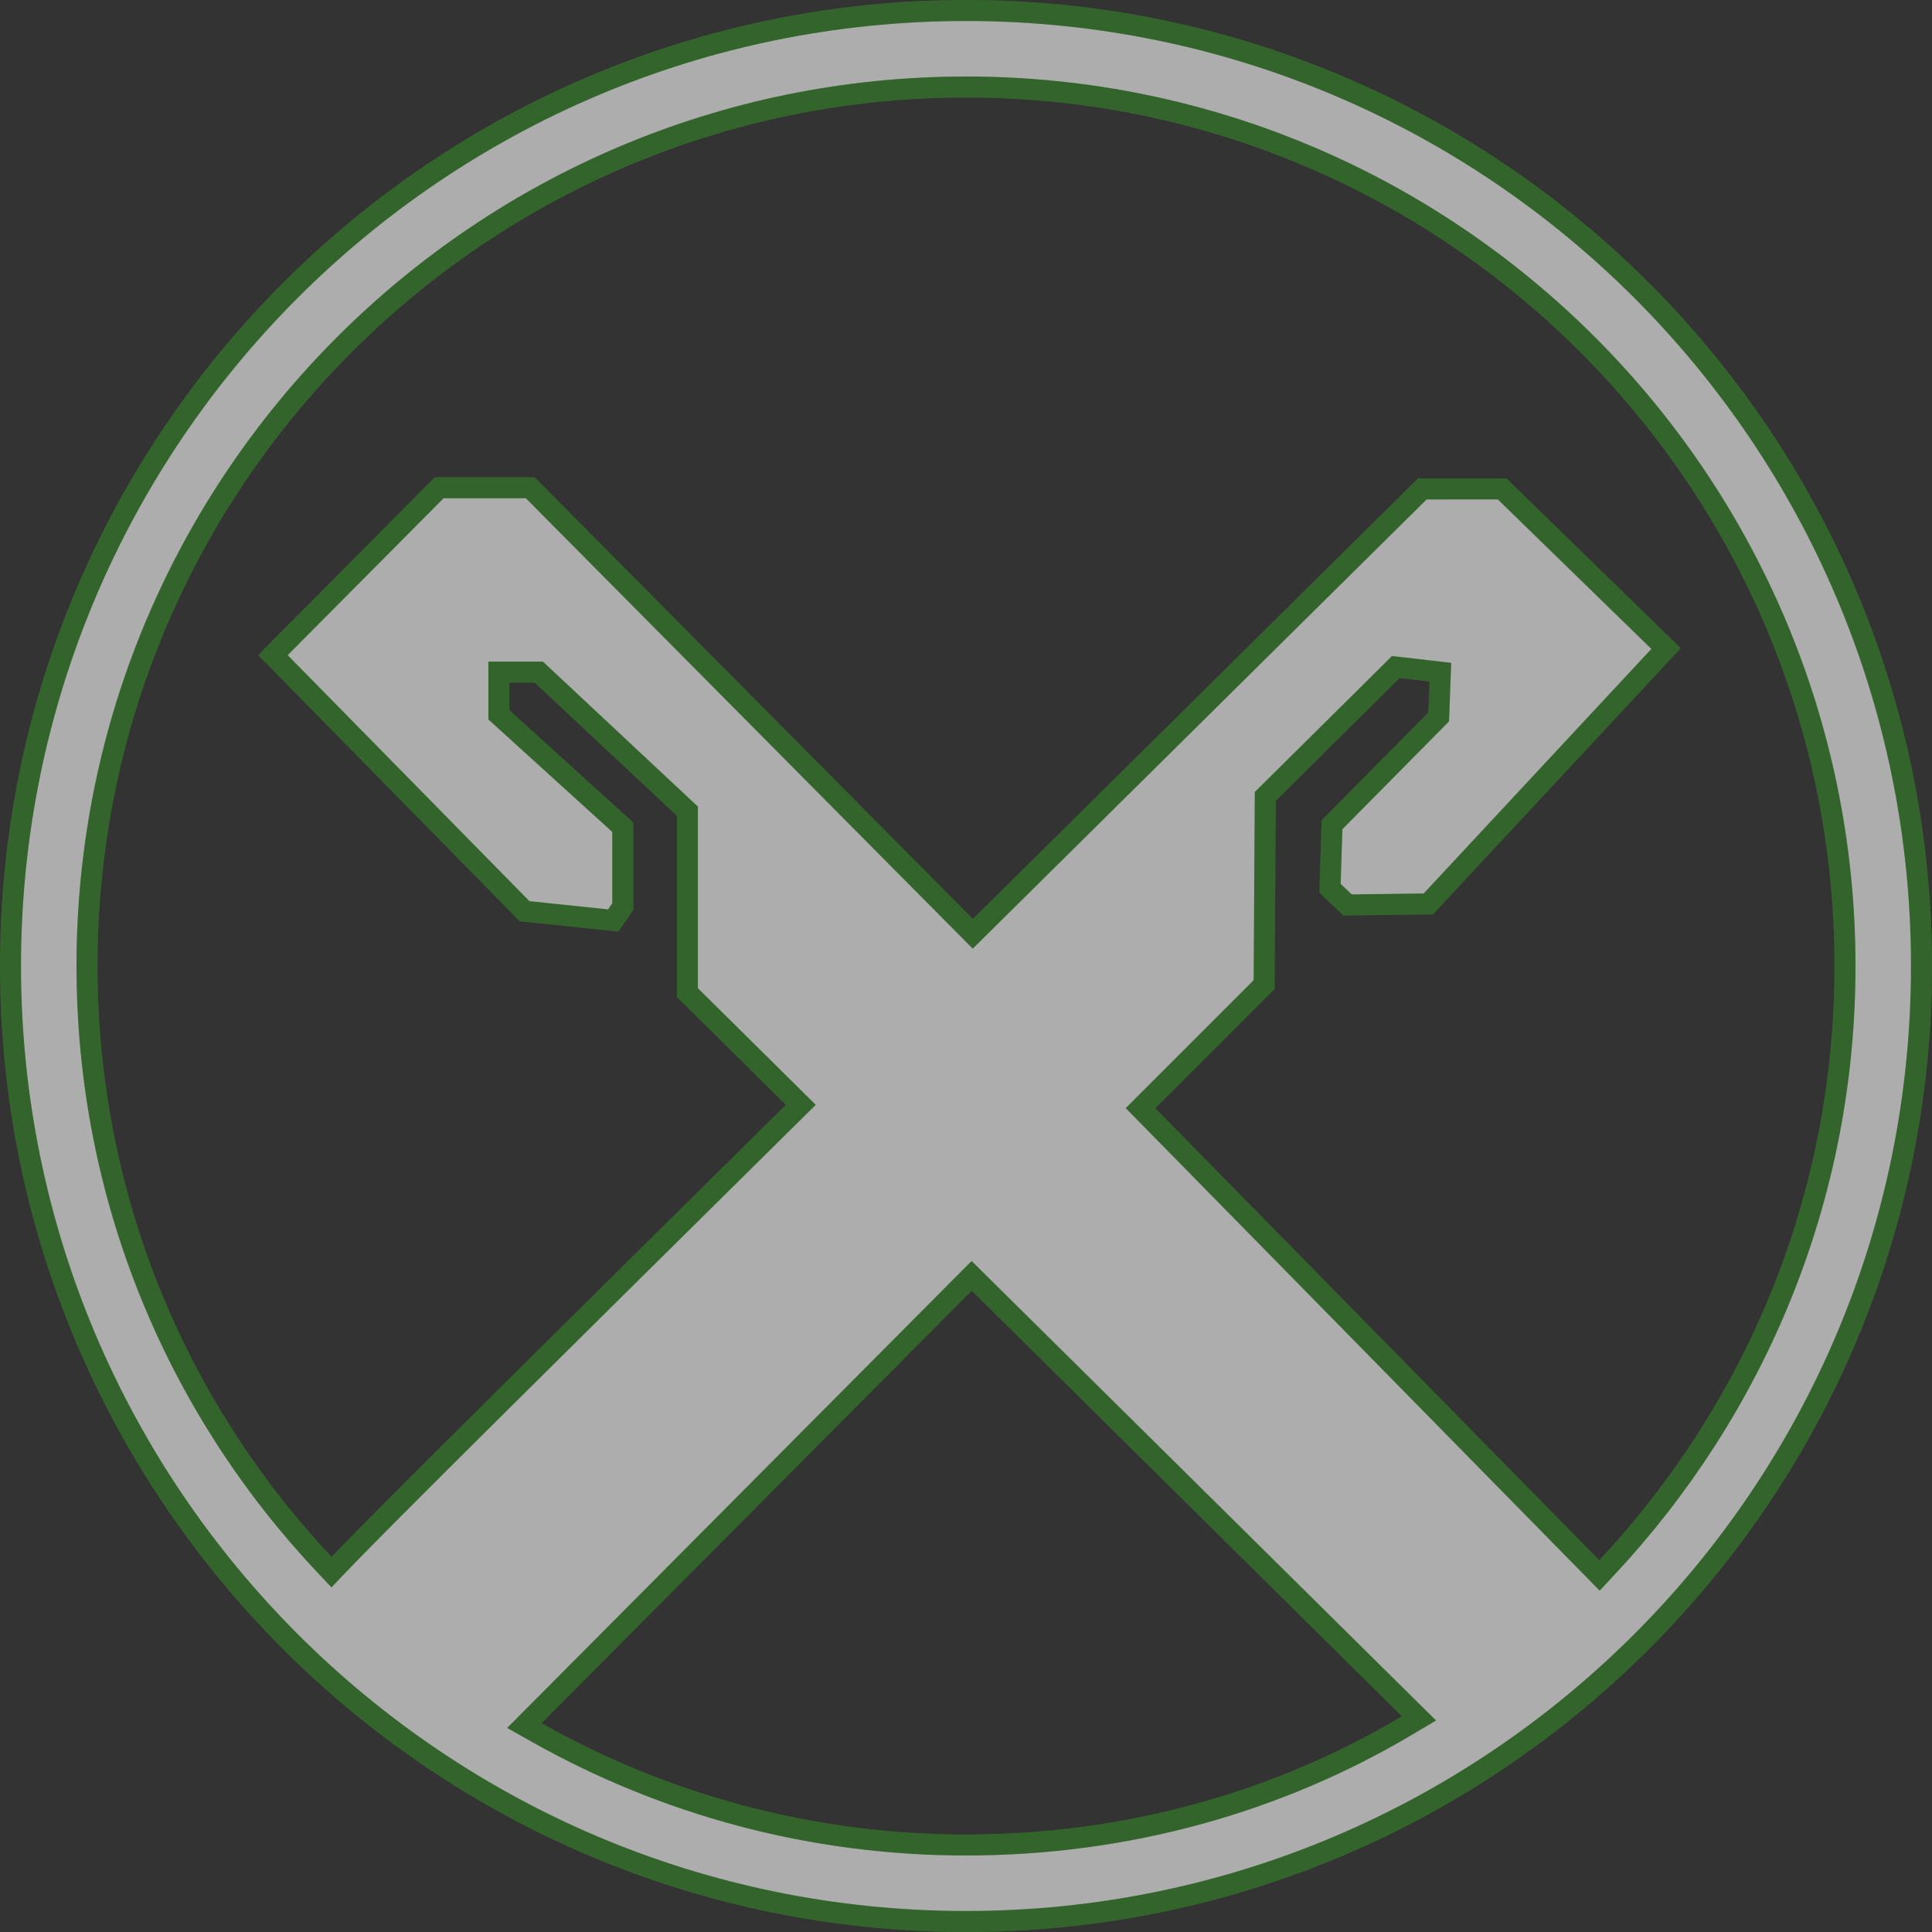 <svg width="184" height="184" viewBox="0 0 184 184" fill="none" xmlns="http://www.w3.org/2000/svg">
<rect x="0" y="0" width="184" height="184" fill="#333333" stroke="none"/>
<g opacity="0.6">
<path d="M50.864 163.409L49.937 164.34L51.081 164.985C63.246 171.842 77.182 175.713 92 175.713C107.367 175.713 121.748 171.622 134.031 164.318L135.143 163.657L134.223 162.748L93.25 122.211L92.541 121.509L91.837 122.216L50.864 163.409ZM151.6 149.299L152.332 150.044L153.044 149.281C167.085 134.246 175.713 114.228 175.713 92C175.713 45.776 138.225 8.287 92 8.287C45.776 8.287 8.287 45.776 8.287 92C8.287 114.007 16.804 134.027 30.849 148.956L31.572 149.725L32.301 148.961C36.506 144.551 53.199 128.039 72.014 109.428C73.185 108.27 74.364 107.104 75.549 105.932L76.267 105.221L75.549 104.51L65.466 94.533V77.686V77.253L65.149 76.956L51.6 64.282L51.312 64.012H50.917H48.513H47.513V65.012V67.634V68.077L47.841 68.375L59.313 78.785V86.337L58.404 87.665L49.958 86.781L25.99 62.393L41.827 46.454H50.5L91.946 88.225L92.649 88.934L93.359 88.231C104.559 77.141 115.157 66.651 122.956 58.935C126.855 55.076 130.054 51.911 132.279 49.711L134.85 47.167L135.461 46.563H143.057L158.673 61.768L136.03 86.089L128.342 86.187L126.667 84.592L126.859 78.548L136.744 68.556L137.018 68.279L137.033 67.89L137.142 64.94L137.176 64.015L136.257 63.909L133.416 63.581L132.939 63.526L132.598 63.864L120.797 75.556L120.504 75.847L120.501 76.26L120.394 93.769L109.321 104.842L108.621 105.542L109.315 106.249L151.6 149.299ZM1 92C1 41.745 41.745 1 92 1C142.255 1 183 41.745 183 92C183 142.255 142.255 183 92 183C41.745 183 1 142.255 1 92Z" fill="white"/>
<path d="M50.864 163.409L49.937 164.34L51.081 164.985C63.246 171.842 77.182 175.713 92 175.713C107.367 175.713 121.748 171.622 134.031 164.318L135.143 163.657L134.223 162.748L93.25 122.211L92.541 121.509L91.837 122.216L50.864 163.409ZM151.6 149.299L152.332 150.044L153.044 149.281C167.085 134.246 175.713 114.228 175.713 92C175.713 45.776 138.225 8.287 92 8.287C45.776 8.287 8.287 45.776 8.287 92C8.287 114.007 16.804 134.027 30.849 148.956L31.572 149.725L32.301 148.961C36.506 144.551 53.199 128.039 72.014 109.428C73.185 108.27 74.364 107.104 75.549 105.932L76.267 105.221L75.549 104.51L65.466 94.533V77.686V77.253L65.149 76.956L51.6 64.282L51.312 64.012H50.917H48.513H47.513V65.012V67.634V68.077L47.841 68.375L59.313 78.785V86.337L58.404 87.665L49.958 86.781L25.99 62.393L41.827 46.454H50.5L91.946 88.225L92.649 88.934L93.359 88.231C104.559 77.141 115.157 66.651 122.956 58.935C126.855 55.076 130.054 51.911 132.279 49.711L134.85 47.167L135.461 46.563H143.057L158.673 61.768L136.03 86.089L128.342 86.187L126.667 84.592L126.859 78.548L136.744 68.556L137.018 68.279L137.033 67.89L137.142 64.94L137.176 64.015L136.257 63.909L133.416 63.581L132.939 63.526L132.598 63.864L120.797 75.556L120.504 75.847L120.501 76.26L120.394 93.769L109.321 104.842L108.621 105.542L109.315 106.249L151.6 149.299ZM1 92C1 41.745 41.745 1 92 1C142.255 1 183 41.745 183 92C183 142.255 142.255 183 92 183C41.745 183 1 142.255 1 92Z" stroke="#46B134" stroke-width="2"/>
<path d="M50.864 163.409L49.937 164.34L51.081 164.985C63.246 171.842 77.182 175.713 92 175.713C107.367 175.713 121.748 171.622 134.031 164.318L135.143 163.657L134.223 162.748L93.25 122.211L92.541 121.509L91.837 122.216L50.864 163.409ZM151.6 149.299L152.332 150.044L153.044 149.281C167.085 134.246 175.713 114.228 175.713 92C175.713 45.776 138.225 8.287 92 8.287C45.776 8.287 8.287 45.776 8.287 92C8.287 114.007 16.804 134.027 30.849 148.956L31.572 149.725L32.301 148.961C36.506 144.551 53.199 128.039 72.014 109.428C73.185 108.27 74.364 107.104 75.549 105.932L76.267 105.221L75.549 104.51L65.466 94.533V77.686V77.253L65.149 76.956L51.6 64.282L51.312 64.012H50.917H48.513H47.513V65.012V67.634V68.077L47.841 68.375L59.313 78.785V86.337L58.404 87.665L49.958 86.781L25.99 62.393L41.827 46.454H50.5L91.946 88.225L92.649 88.934L93.359 88.231C104.559 77.141 115.157 66.651 122.956 58.935C126.855 55.076 130.054 51.911 132.279 49.711L134.85 47.167L135.461 46.563H143.057L158.673 61.768L136.03 86.089L128.342 86.187L126.667 84.592L126.859 78.548L136.744 68.556L137.018 68.279L137.033 67.89L137.142 64.94L137.176 64.015L136.257 63.909L133.416 63.581L132.939 63.526L132.598 63.864L120.797 75.556L120.504 75.847L120.501 76.26L120.394 93.769L109.321 104.842L108.621 105.542L109.315 106.249L151.6 149.299ZM1 92C1 41.745 41.745 1 92 1C142.255 1 183 41.745 183 92C183 142.255 142.255 183 92 183C41.745 183 1 142.255 1 92Z" stroke="black" stroke-opacity="0.25" stroke-width="2"/>
</g>
</svg>
